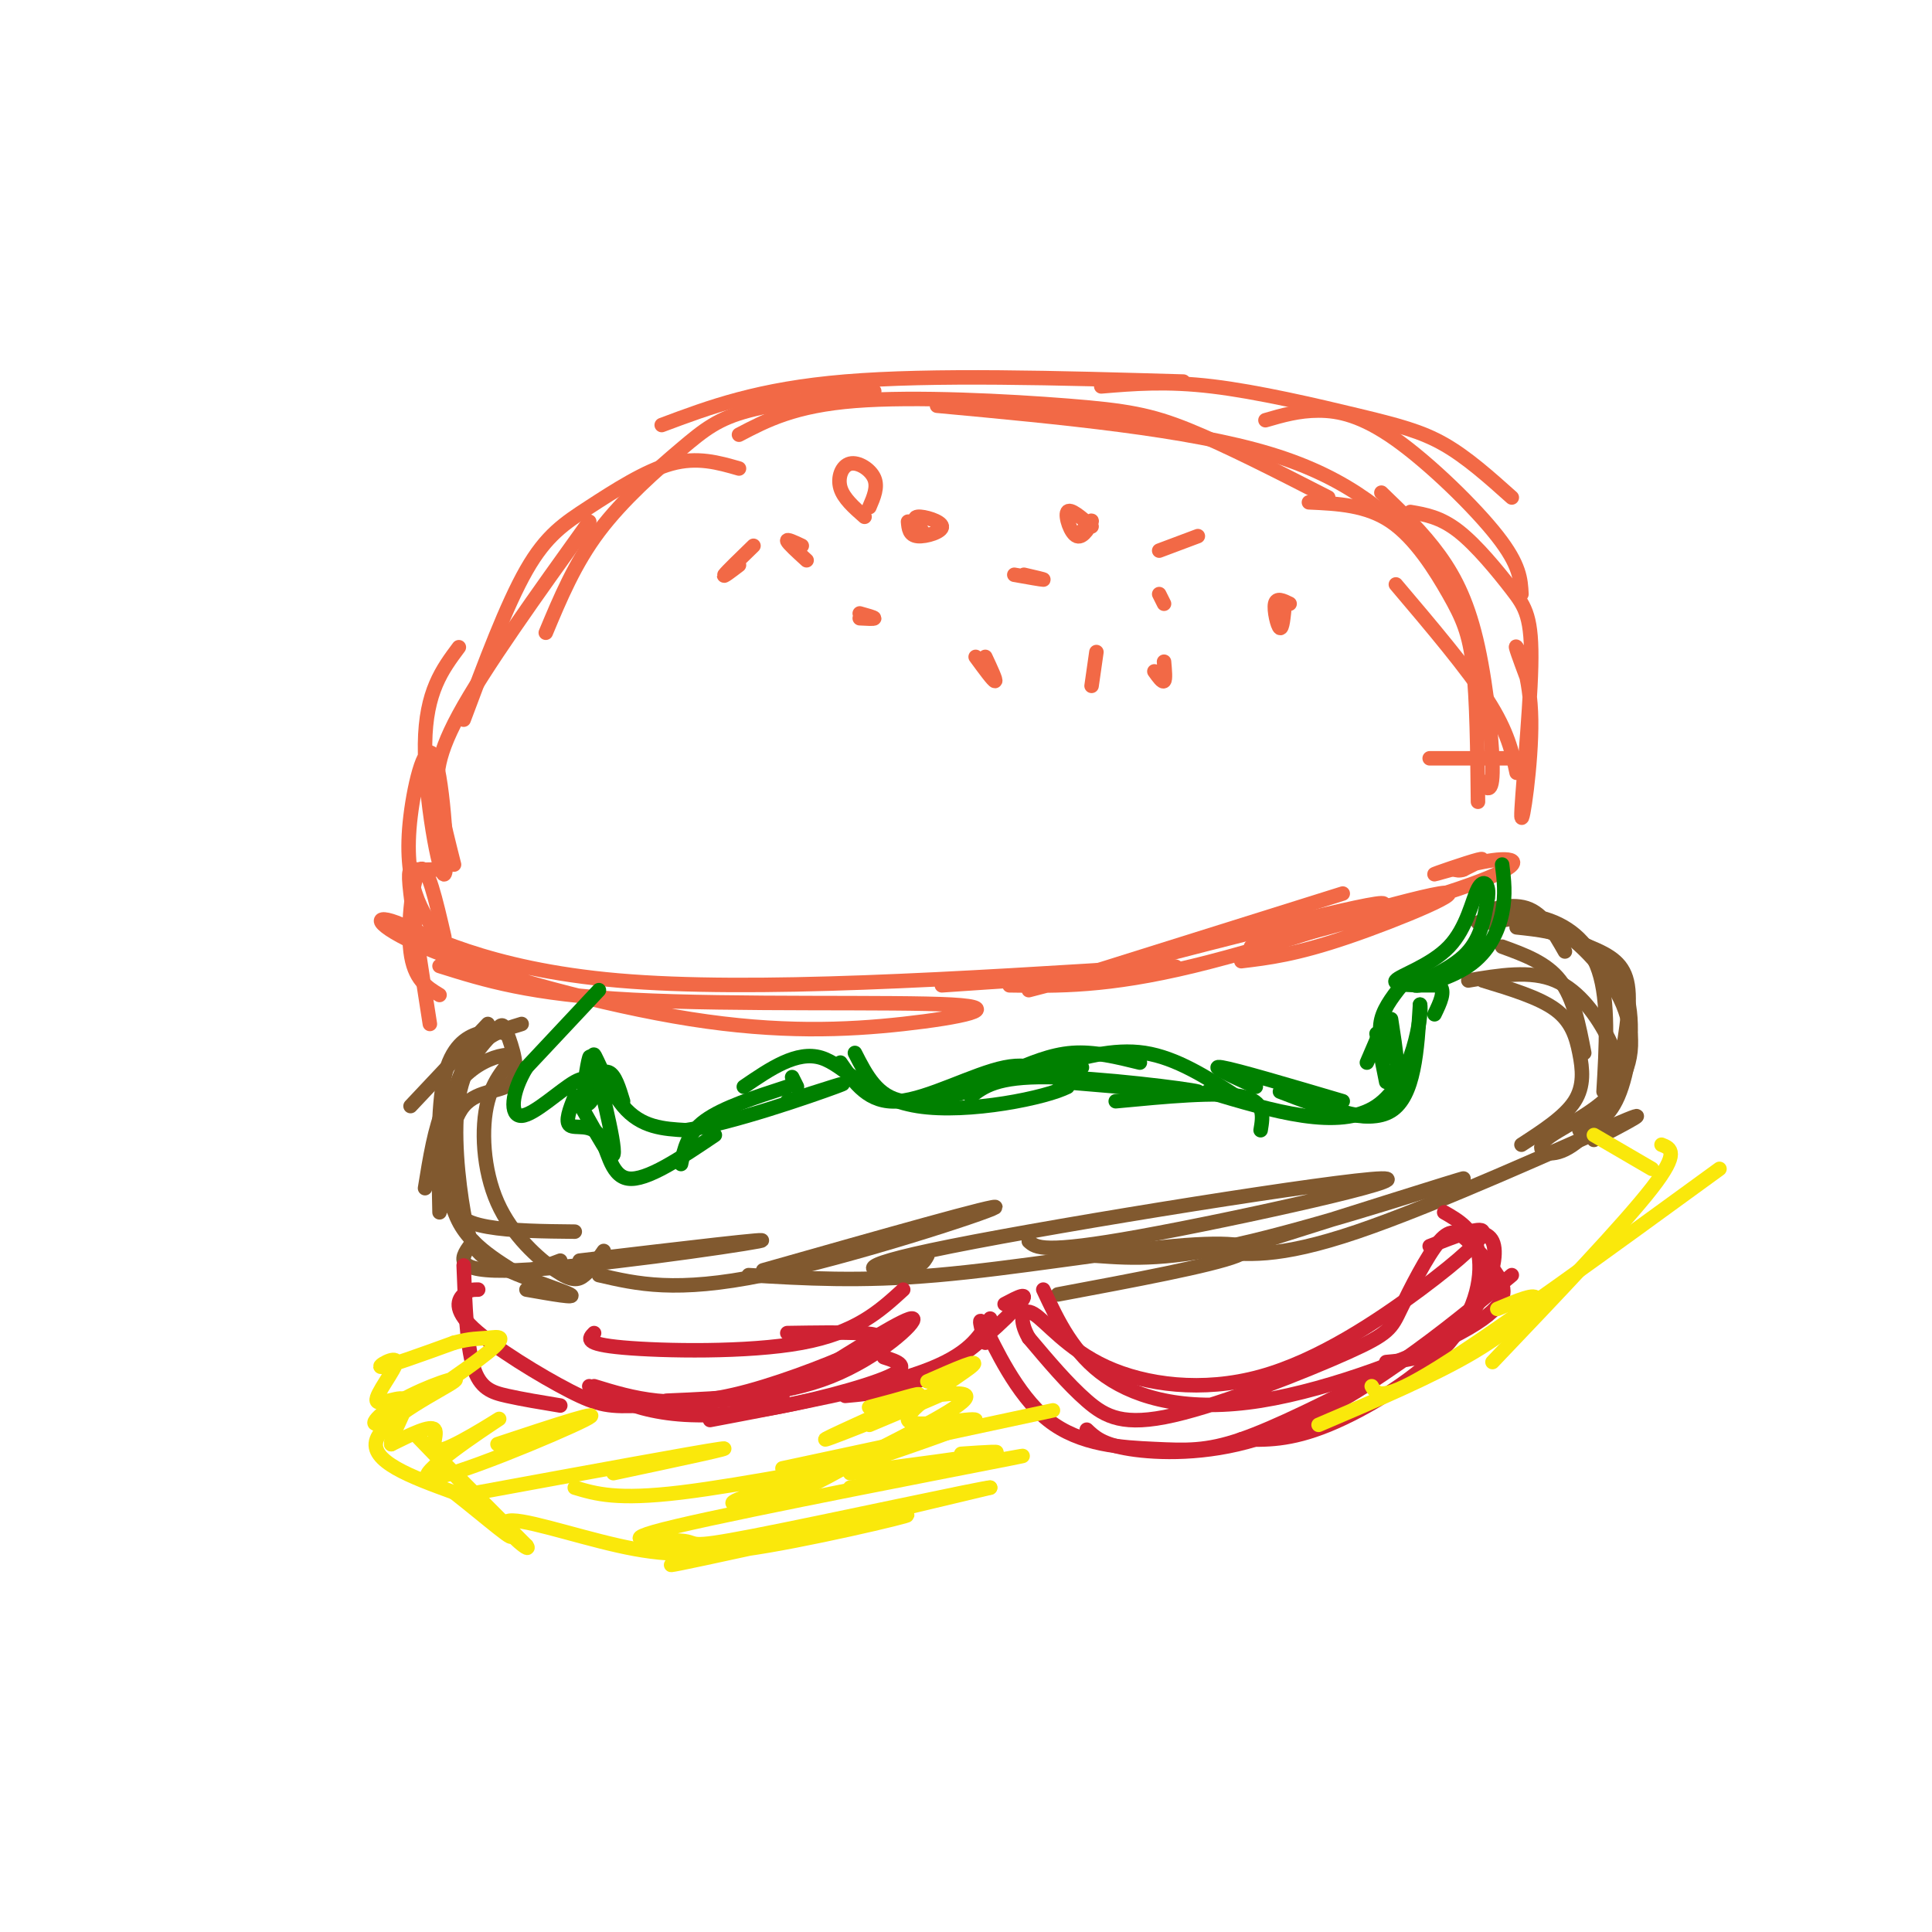 <svg viewBox='0 0 400 400' version='1.1' xmlns='http://www.w3.org/2000/svg' xmlns:xlink='http://www.w3.org/1999/xlink'><g fill='none' stroke='rgb(242,105,70)' stroke-width='3' stroke-linecap='round' stroke-linejoin='round'><path d='M309,157c3.583,0.000 7.167,0.000 5,0c-2.167,0.000 -10.083,0.000 -18,0'/><path d='M314,160c-0.917,-4.250 -1.833,-8.500 -6,-15c-4.167,-6.500 -11.583,-15.250 -19,-24'/><path d='M306,166c-0.113,-10.560 -0.226,-21.119 -1,-28c-0.774,-6.881 -2.208,-10.083 -5,-15c-2.792,-4.917 -6.940,-11.548 -12,-15c-5.060,-3.452 -11.030,-3.726 -17,-4'/><path d='M306,161c1.440,2.030 2.881,4.060 3,-1c0.119,-5.060 -1.083,-17.208 -3,-26c-1.917,-8.792 -4.548,-14.226 -8,-19c-3.452,-4.774 -7.726,-8.887 -12,-13'/><path d='M316,140c-1.266,-3.404 -2.531,-6.808 -2,-6c0.531,0.808 2.859,5.829 3,15c0.141,9.171 -1.904,22.493 -2,20c-0.096,-2.493 1.758,-20.802 2,-31c0.242,-10.198 -1.127,-12.284 -4,-16c-2.873,-3.716 -7.249,-9.062 -11,-12c-3.751,-2.938 -6.875,-3.469 -10,-4'/><path d='M315,123c-0.149,-3.000 -0.298,-6.000 -5,-12c-4.702,-6.000 -13.958,-15.000 -21,-20c-7.042,-5.000 -11.869,-6.000 -16,-6c-4.131,0.000 -7.565,1.000 -11,2'/><path d='M313,103c-4.637,-4.149 -9.274,-8.298 -14,-11c-4.726,-2.702 -9.542,-3.958 -18,-6c-8.458,-2.042 -20.560,-4.869 -30,-6c-9.440,-1.131 -16.220,-0.565 -23,0'/><path d='M296,115c-8.000,-7.917 -16.000,-15.833 -33,-21c-17.000,-5.167 -43.000,-7.583 -69,-10'/><path d='M275,103c-10.595,-5.423 -21.190,-10.845 -29,-14c-7.810,-3.155 -12.833,-4.042 -25,-5c-12.167,-0.958 -31.476,-1.988 -44,-1c-12.524,0.988 -18.262,3.994 -24,7'/><path d='M245,79c-26.000,-0.750 -52.000,-1.500 -70,0c-18.000,1.500 -28.000,5.250 -38,9'/><path d='M181,81c-9.845,1.167 -19.690,2.333 -26,4c-6.310,1.667 -9.083,3.833 -14,8c-4.917,4.167 -11.976,10.333 -17,17c-5.024,6.667 -8.012,13.833 -11,21'/><path d='M153,97c-4.304,-1.238 -8.607,-2.476 -14,-1c-5.393,1.476 -11.875,5.667 -17,9c-5.125,3.333 -8.893,5.810 -13,13c-4.107,7.190 -8.554,19.095 -13,31'/><path d='M122,108c-10.889,15.178 -21.778,30.356 -27,40c-5.222,9.644 -4.778,13.756 -4,18c0.778,4.244 1.889,8.622 3,13'/><path d='M95,134c-3.432,4.600 -6.863,9.200 -7,20c-0.137,10.800 3.021,27.800 4,27c0.979,-0.800 -0.222,-19.400 -2,-24c-1.778,-4.600 -4.132,4.800 -5,12c-0.868,7.200 -0.248,12.200 1,16c1.248,3.800 3.124,6.400 5,9'/><path d='M91,180c-1.911,0.044 -3.822,0.089 -5,0c-1.178,-0.089 -1.622,-0.311 -1,5c0.622,5.311 2.311,16.156 4,27'/><path d='M92,194c-1.756,-7.600 -3.511,-15.200 -5,-14c-1.489,1.200 -2.711,11.200 -2,17c0.711,5.800 3.356,7.400 6,9'/><path d='M91,200c9.379,2.950 18.757,5.899 40,7c21.243,1.101 54.349,0.352 66,1c11.651,0.648 1.846,2.693 -10,4c-11.846,1.307 -25.732,1.875 -44,-1c-18.268,-2.875 -40.917,-9.193 -53,-14c-12.083,-4.807 -13.599,-8.102 -8,-6c5.599,2.102 18.314,9.601 46,12c27.686,2.399 70.343,-0.300 113,-3'/><path d='M241,200c11.167,0.167 -17.417,2.083 -46,4'/><path d='M227,201c0.000,0.000 51.000,-16.000 51,-16'/><path d='M209,204c10.089,0.156 20.178,0.311 38,-4c17.822,-4.311 43.378,-13.089 39,-13c-4.378,0.089 -38.689,9.044 -73,18'/><path d='M257,199c5.640,-0.678 11.280,-1.356 22,-5c10.720,-3.644 26.520,-10.254 19,-9c-7.520,1.254 -38.361,10.372 -39,11c-0.639,0.628 28.923,-7.235 43,-12c14.077,-4.765 12.670,-6.432 8,-6c-4.670,0.432 -12.604,2.962 -13,3c-0.396,0.038 6.744,-2.418 9,-3c2.256,-0.582 -0.372,0.709 -3,2'/><path d='M303,180c-0.833,0.333 -1.417,0.167 -2,0'/><path d='M180,105c0.899,-2.083 1.798,-4.167 1,-6c-0.798,-1.833 -3.292,-3.417 -5,-3c-1.708,0.417 -2.631,2.833 -2,5c0.631,2.167 2.815,4.083 5,6'/><path d='M188,108c0.125,1.417 0.250,2.833 2,3c1.750,0.167 5.125,-0.917 5,-2c-0.125,-1.083 -3.750,-2.167 -5,-2c-1.250,0.167 -0.125,1.583 1,3'/><path d='M212,119c2.167,0.500 4.333,1.000 4,1c-0.333,0.000 -3.167,-0.500 -6,-1'/><path d='M226,109c-2.238,-1.935 -4.476,-3.869 -5,-3c-0.524,0.869 0.667,4.542 2,5c1.333,0.458 2.810,-2.298 3,-3c0.190,-0.702 -0.905,0.649 -2,2'/><path d='M202,136c1.833,2.500 3.667,5.000 4,5c0.333,0.000 -0.833,-2.500 -2,-5'/><path d='M178,127c1.500,0.417 3.000,0.833 3,1c0.000,0.167 -1.500,0.083 -3,0'/><path d='M156,113c-2.750,2.667 -5.500,5.333 -6,6c-0.500,0.667 1.250,-0.667 3,-2'/><path d='M166,113c-1.583,-0.750 -3.167,-1.500 -3,-1c0.167,0.500 2.083,2.250 4,4'/><path d='M240,123c0.000,0.000 1.000,2.000 1,2'/><path d='M226,142c0.000,0.000 1.000,-7.000 1,-7'/><path d='M240,114c0.000,0.000 8.000,-3.000 8,-3'/><path d='M267,125c-1.356,-0.667 -2.711,-1.333 -3,0c-0.289,1.333 0.489,4.667 1,5c0.511,0.333 0.756,-2.333 1,-5'/><path d='M239,139c0.833,1.167 1.667,2.333 2,2c0.333,-0.333 0.167,-2.167 0,-4'/></g>
<g fill='none' stroke='rgb(129,89,47)' stroke-width='3' stroke-linecap='round' stroke-linejoin='round'><path d='M101,212c0.000,0.000 -16.000,17.000 -16,17'/><path d='M105,214c-1.778,-0.378 -3.556,-0.756 -6,0c-2.444,0.756 -5.556,2.644 -7,9c-1.444,6.356 -1.222,17.178 -1,28'/><path d='M108,212c-4.458,1.351 -8.917,2.702 -12,9c-3.083,6.298 -4.792,17.542 -4,24c0.792,6.458 4.083,8.131 9,9c4.917,0.869 11.458,0.935 18,1'/><path d='M125,259c-1.346,1.953 -2.691,3.906 -4,5c-1.309,1.094 -2.580,1.328 -6,-1c-3.420,-2.328 -8.988,-7.220 -12,-14c-3.012,-6.780 -3.467,-15.449 -2,-21c1.467,-5.551 4.857,-7.983 5,-9c0.143,-1.017 -2.962,-0.620 -6,1c-3.038,1.620 -6.011,4.463 -8,9c-1.989,4.537 -2.995,10.769 -4,17'/><path d='M109,267c5.312,0.937 10.625,1.873 9,1c-1.625,-0.873 -10.186,-3.557 -15,-6c-4.814,-2.443 -5.880,-4.646 -7,-11c-1.120,-6.354 -2.296,-16.858 -1,-24c1.296,-7.142 5.062,-10.921 7,-13c1.938,-2.079 2.049,-2.459 3,0c0.951,2.459 2.744,7.756 1,10c-1.744,2.244 -7.024,1.437 -10,5c-2.976,3.563 -3.647,11.498 -3,17c0.647,5.502 2.614,8.572 5,11c2.386,2.428 5.193,4.214 8,6'/><path d='M106,263c3.000,0.667 6.500,-0.667 10,-2'/><path d='M98,257c-2.578,3.289 -5.156,6.578 9,6c14.156,-0.578 45.044,-5.022 50,-6c4.956,-0.978 -16.022,1.511 -37,4'/><path d='M124,264c7.956,1.844 15.911,3.689 34,0c18.089,-3.689 46.311,-12.911 48,-14c1.689,-1.089 -23.156,5.956 -48,13'/><path d='M155,264c11.548,0.690 23.095,1.381 39,0c15.905,-1.381 36.167,-4.833 49,-6c12.833,-1.167 18.238,-0.048 13,2c-5.238,2.048 -21.119,5.024 -37,8'/><path d='M192,260c-0.722,1.316 -1.445,2.632 -6,3c-4.555,0.368 -12.943,-0.211 11,-5c23.943,-4.789 80.215,-13.789 89,-14c8.785,-0.211 -29.919,8.368 -50,12c-20.081,3.632 -21.541,2.316 -23,1'/><path d='M227,260c7.489,0.533 14.978,1.067 32,-3c17.022,-4.067 43.578,-12.733 44,-13c0.422,-0.267 -25.289,7.867 -51,16'/><path d='M251,259c6.689,0.822 13.378,1.644 30,-4c16.622,-5.644 43.178,-17.756 53,-22c9.822,-4.244 2.911,-0.622 -4,3'/><path d='M315,237c4.476,-2.905 8.952,-5.810 11,-9c2.048,-3.190 1.667,-6.667 1,-10c-0.667,-3.333 -1.619,-6.524 -5,-9c-3.381,-2.476 -9.190,-4.238 -15,-6'/><path d='M304,203c6.458,-1.085 12.915,-2.170 18,0c5.085,2.170 8.797,7.595 11,12c2.203,4.405 2.895,7.791 1,12c-1.895,4.209 -6.378,9.242 -10,11c-3.622,1.758 -6.382,0.242 -4,-2c2.382,-2.242 9.907,-5.209 14,-10c4.093,-4.791 4.756,-11.405 2,-18c-2.756,-6.595 -8.930,-13.170 -14,-16c-5.070,-2.830 -9.035,-1.915 -13,-1'/><path d='M309,191c-2.667,-0.167 -2.833,-0.083 -3,0'/><path d='M314,192c4.351,0.464 8.702,0.929 13,3c4.298,2.071 8.542,5.750 10,12c1.458,6.250 0.131,15.071 -2,20c-2.131,4.929 -5.065,5.964 -8,7'/><path d='M335,223c1.356,-7.267 2.711,-14.533 2,-19c-0.711,-4.467 -3.489,-6.133 -8,-8c-4.511,-1.867 -10.756,-3.933 -17,-6'/><path d='M324,197c-2.236,-3.935 -4.472,-7.869 -8,-9c-3.528,-1.131 -8.348,0.542 -8,1c0.348,0.458 5.863,-0.300 11,1c5.137,1.300 9.896,4.657 12,11c2.104,6.343 1.552,15.671 1,25'/><path d='M328,218c-1.083,-5.667 -2.167,-11.333 -5,-15c-2.833,-3.667 -7.417,-5.333 -12,-7'/></g>
<g fill='none' stroke='rgb(0,128,0)' stroke-width='3' stroke-linecap='round' stroke-linejoin='round'><path d='M124,205c0.000,0.000 -15.000,16.000 -15,16'/><path d='M109,221c-3.155,5.179 -3.542,10.125 -1,10c2.542,-0.125 8.012,-5.321 11,-7c2.988,-1.679 3.494,0.161 4,2'/><path d='M123,226c0.107,1.369 -1.625,3.792 -2,2c-0.375,-1.792 0.607,-7.798 1,-9c0.393,-1.202 0.196,2.399 0,6'/><path d='M121,225c0.000,0.000 3.000,-1.000 3,-1'/><path d='M121,225c1.833,-1.750 3.667,-3.500 5,-3c1.333,0.500 2.167,3.250 3,6'/><path d='M311,179c0.388,3.131 0.775,6.262 0,10c-0.775,3.738 -2.713,8.085 -7,11c-4.287,2.915 -10.923,4.400 -11,4c-0.077,-0.400 6.407,-2.686 10,-6c3.593,-3.314 4.297,-7.657 5,-12'/><path d='M308,186c0.480,-2.928 -0.820,-4.249 -2,-2c-1.180,2.249 -2.241,8.067 -6,12c-3.759,3.933 -10.217,5.981 -11,7c-0.783,1.019 4.108,1.010 9,1'/><path d='M298,204c1.333,1.167 0.167,3.583 -1,6'/><path d='M286,213c0.000,0.000 -3.000,7.000 -3,7'/><path d='M285,214c0.000,0.000 2.000,10.000 2,10'/><path d='M291,203c-2.167,2.667 -4.333,5.333 -5,8c-0.667,2.667 0.167,5.333 1,8'/><path d='M288,211c0.978,6.244 1.956,12.489 1,16c-0.956,3.511 -3.844,4.289 -7,4c-3.156,-0.289 -6.578,-1.644 -10,-3'/><path d='M278,228c-11.000,-3.250 -22.000,-6.500 -25,-7c-3.000,-0.500 2.000,1.750 7,4'/><path d='M265,226c9.083,3.500 18.167,7.000 23,4c4.833,-3.000 5.417,-12.500 6,-22'/><path d='M294,208c0.489,1.378 -1.289,15.822 -9,21c-7.711,5.178 -21.356,1.089 -35,-3'/><path d='M261,234c0.500,-3.000 1.000,-6.000 -4,-7c-5.000,-1.000 -15.500,0.000 -26,1'/><path d='M256,227c-6.250,-4.000 -12.500,-8.000 -19,-9c-6.500,-1.000 -13.250,1.000 -20,3'/><path d='M236,220c-4.750,-1.167 -9.500,-2.333 -14,-2c-4.500,0.333 -8.750,2.167 -13,4'/><path d='M224,221c0.000,0.000 -11.000,0.000 -11,0'/><path d='M220,224c14.911,1.267 29.822,2.533 28,2c-1.822,-0.533 -20.378,-2.867 -31,-3c-10.622,-0.133 -13.311,1.933 -16,4'/><path d='M209,223c-8.333,2.917 -16.667,5.833 -22,5c-5.333,-0.833 -7.667,-5.417 -10,-10'/><path d='M174,220c2.911,4.244 5.822,8.489 12,8c6.178,-0.489 15.622,-5.711 22,-7c6.378,-1.289 9.689,1.356 13,4'/><path d='M221,225c-4.000,2.190 -20.500,5.667 -31,4c-10.500,-1.667 -15.000,-8.476 -20,-10c-5.000,-1.524 -10.500,2.238 -16,6'/><path d='M163,225c-6.667,2.167 -13.333,4.333 -17,7c-3.667,2.667 -4.333,5.833 -5,9'/><path d='M148,235c-7.113,4.798 -14.226,9.595 -18,9c-3.774,-0.595 -4.208,-6.583 -6,-9c-1.792,-2.417 -4.940,-1.262 -6,-2c-1.060,-0.738 -0.030,-3.369 1,-6'/><path d='M119,227c2.263,3.145 7.421,14.008 8,12c0.579,-2.008 -3.421,-16.887 -4,-20c-0.579,-3.113 2.263,5.539 6,10c3.737,4.461 8.368,4.730 13,5'/><path d='M142,234c9.356,-1.356 26.244,-7.244 31,-9c4.756,-1.756 -2.622,0.622 -10,3'/><path d='M164,223c0.000,0.000 1.000,2.000 1,2'/></g>
<g fill='none' stroke='rgb(207,34,51)' stroke-width='3' stroke-linecap='round' stroke-linejoin='round'><path d='M208,270c2.733,-1.444 5.467,-2.889 3,0c-2.467,2.889 -10.133,10.111 -17,14c-6.867,3.889 -12.933,4.444 -19,5'/><path d='M205,273c-2.167,3.750 -4.333,7.500 -14,11c-9.667,3.500 -26.833,6.750 -44,10'/><path d='M183,281c2.899,0.929 5.798,1.857 1,4c-4.798,2.143 -17.292,5.500 -27,7c-9.708,1.500 -16.631,1.143 -22,0c-5.369,-1.143 -9.185,-3.071 -13,-5'/><path d='M96,262c0.311,8.244 0.622,16.489 2,21c1.378,4.511 3.822,5.289 7,6c3.178,0.711 7.089,1.356 11,2'/><path d='M99,267c-0.962,-0.003 -1.923,-0.006 -3,1c-1.077,1.006 -2.268,3.022 2,7c4.268,3.978 13.995,9.917 20,13c6.005,3.083 8.287,3.309 15,3c6.713,-0.309 17.856,-1.155 29,-2'/><path d='M168,285c10.000,-6.289 20.000,-12.578 21,-12c1.000,0.578 -7.000,8.022 -17,12c-10.000,3.978 -22.000,4.489 -34,5'/><path d='M163,276c5.630,-0.088 11.260,-0.175 15,0c3.740,0.175 5.590,0.614 1,3c-4.590,2.386 -15.620,6.719 -24,9c-8.380,2.281 -14.108,2.509 -19,2c-4.892,-0.509 -8.946,-1.754 -13,-3'/><path d='M123,276c-1.111,1.133 -2.222,2.267 6,3c8.222,0.733 25.778,1.067 37,-1c11.222,-2.067 16.111,-6.533 21,-11'/><path d='M204,278c-0.904,-3.242 -1.809,-6.485 0,-3c1.809,3.485 6.330,13.697 13,19c6.670,5.303 15.488,5.697 22,6c6.512,0.303 10.718,0.515 18,-2c7.282,-2.515 17.641,-7.758 28,-13'/><path d='M225,296c1.619,1.548 3.238,3.095 9,4c5.762,0.905 15.667,1.167 26,-2c10.333,-3.167 21.095,-9.762 30,-16c8.905,-6.238 15.952,-12.119 23,-18'/><path d='M287,282c3.732,-0.339 7.464,-0.679 11,-3c3.536,-2.321 6.875,-6.625 9,-11c2.125,-4.375 3.036,-8.821 2,-11c-1.036,-2.179 -4.018,-2.089 -7,-2'/><path d='M299,251c3.000,1.720 6.000,3.440 7,8c1.000,4.560 0.000,11.958 -6,19c-6.000,7.042 -17.000,13.726 -25,17c-8.000,3.274 -13.000,3.137 -18,3'/><path d='M216,267c3.116,6.662 6.232,13.325 13,18c6.768,4.675 17.189,7.363 32,5c14.811,-2.363 34.011,-9.777 43,-15c8.989,-5.223 7.766,-8.255 6,-11c-1.766,-2.745 -4.074,-5.201 -6,-7c-1.926,-1.799 -3.469,-2.939 -6,0c-2.531,2.939 -6.051,9.959 -8,14c-1.949,4.041 -2.326,5.104 -11,9c-8.674,3.896 -25.643,10.626 -36,13c-10.357,2.374 -14.102,0.393 -18,-3c-3.898,-3.393 -7.949,-8.196 -12,-13'/><path d='M213,277c-2.146,-3.715 -1.511,-6.502 1,-5c2.511,1.502 6.899,7.292 15,11c8.101,3.708 19.914,5.334 32,2c12.086,-3.334 24.446,-11.628 33,-18c8.554,-6.372 13.301,-10.820 13,-12c-0.301,-1.180 -5.651,0.910 -11,3'/></g>
<g fill='none' stroke='rgb(250,232,11)' stroke-width='3' stroke-linecap='round' stroke-linejoin='round'><path d='M330,235c0.000,0.000 12.000,7.000 12,7'/><path d='M344,237c1.917,0.750 3.833,1.500 -2,9c-5.833,7.500 -19.417,21.750 -33,36'/><path d='M356,242c-23.000,16.750 -46.000,33.500 -58,41c-12.000,7.500 -13.000,5.750 -14,4'/><path d='M310,271c4.111,-1.733 8.222,-3.467 8,-2c-0.222,1.467 -4.778,6.133 -13,11c-8.222,4.867 -20.111,9.933 -32,15'/><path d='M218,292c0.000,0.000 -56.000,12.000 -56,12'/><path d='M180,295c9.043,-3.793 18.085,-7.586 14,-6c-4.085,1.586 -21.299,8.552 -23,9c-1.701,0.448 12.111,-5.620 17,-8c4.889,-2.380 0.857,-1.071 -3,0c-3.857,1.071 -7.538,1.904 -3,1c4.538,-0.904 17.297,-3.544 18,-2c0.703,1.544 -10.648,7.272 -22,13'/><path d='M178,302c-6.300,3.683 -11.050,6.390 -17,8c-5.950,1.610 -13.100,2.122 -7,0c6.100,-2.122 25.450,-6.879 24,-7c-1.450,-0.121 -23.700,4.394 -37,6c-13.300,1.606 -17.650,0.303 -22,-1'/><path d='M127,305c13.333,-2.833 26.667,-5.667 22,-5c-4.667,0.667 -27.333,4.833 -50,9'/><path d='M103,299c11.745,-3.895 23.491,-7.790 18,-5c-5.491,2.790 -28.217,12.264 -32,12c-3.783,-0.264 11.378,-10.267 14,-12c2.622,-1.733 -7.294,4.803 -11,6c-3.706,1.197 -1.202,-2.944 -2,-4c-0.798,-1.056 -4.899,0.972 -9,3'/><path d='M81,299c-0.258,-1.713 3.597,-7.495 3,-9c-0.597,-1.505 -5.644,1.267 -6,0c-0.356,-1.267 3.981,-6.572 4,-8c0.019,-1.428 -4.280,1.021 -3,1c1.280,-0.021 8.140,-2.510 15,-5'/><path d='M94,278c3.570,-0.945 4.995,-0.806 7,-1c2.005,-0.194 4.588,-0.720 0,3c-4.588,3.720 -16.348,11.685 -21,14c-4.652,2.315 -2.195,-1.019 3,-4c5.195,-2.981 13.130,-5.610 11,-4c-2.130,1.610 -14.323,7.460 -16,12c-1.677,4.540 7.161,7.770 16,11'/><path d='M94,309c6.369,4.976 14.292,11.917 11,8c-3.292,-3.917 -17.798,-18.690 -19,-20c-1.202,-1.310 10.899,10.845 23,23'/><path d='M109,320c1.574,2.163 -5.991,-3.928 -4,-5c1.991,-1.072 13.539,2.876 23,5c9.461,2.124 16.835,2.425 31,0c14.165,-2.425 35.121,-7.576 27,-6c-8.121,1.576 -45.320,9.879 -47,10c-1.680,0.121 32.160,-7.939 66,-16'/><path d='M205,308c-0.317,-0.255 -34.110,7.109 -49,10c-14.890,2.891 -10.878,1.311 -15,1c-4.122,-0.311 -16.379,0.647 -1,-3c15.379,-3.647 58.394,-11.899 69,-14c10.606,-2.101 -11.197,1.950 -33,6'/><path d='M199,301c4.917,-0.333 9.833,-0.667 6,0c-3.833,0.667 -16.417,2.333 -29,4'/><path d='M178,303c12.167,-4.149 24.333,-8.298 24,-9c-0.333,-0.702 -13.167,2.042 -14,0c-0.833,-2.042 10.333,-8.869 13,-11c2.667,-2.131 -3.167,0.435 -9,3'/></g>
</svg>
